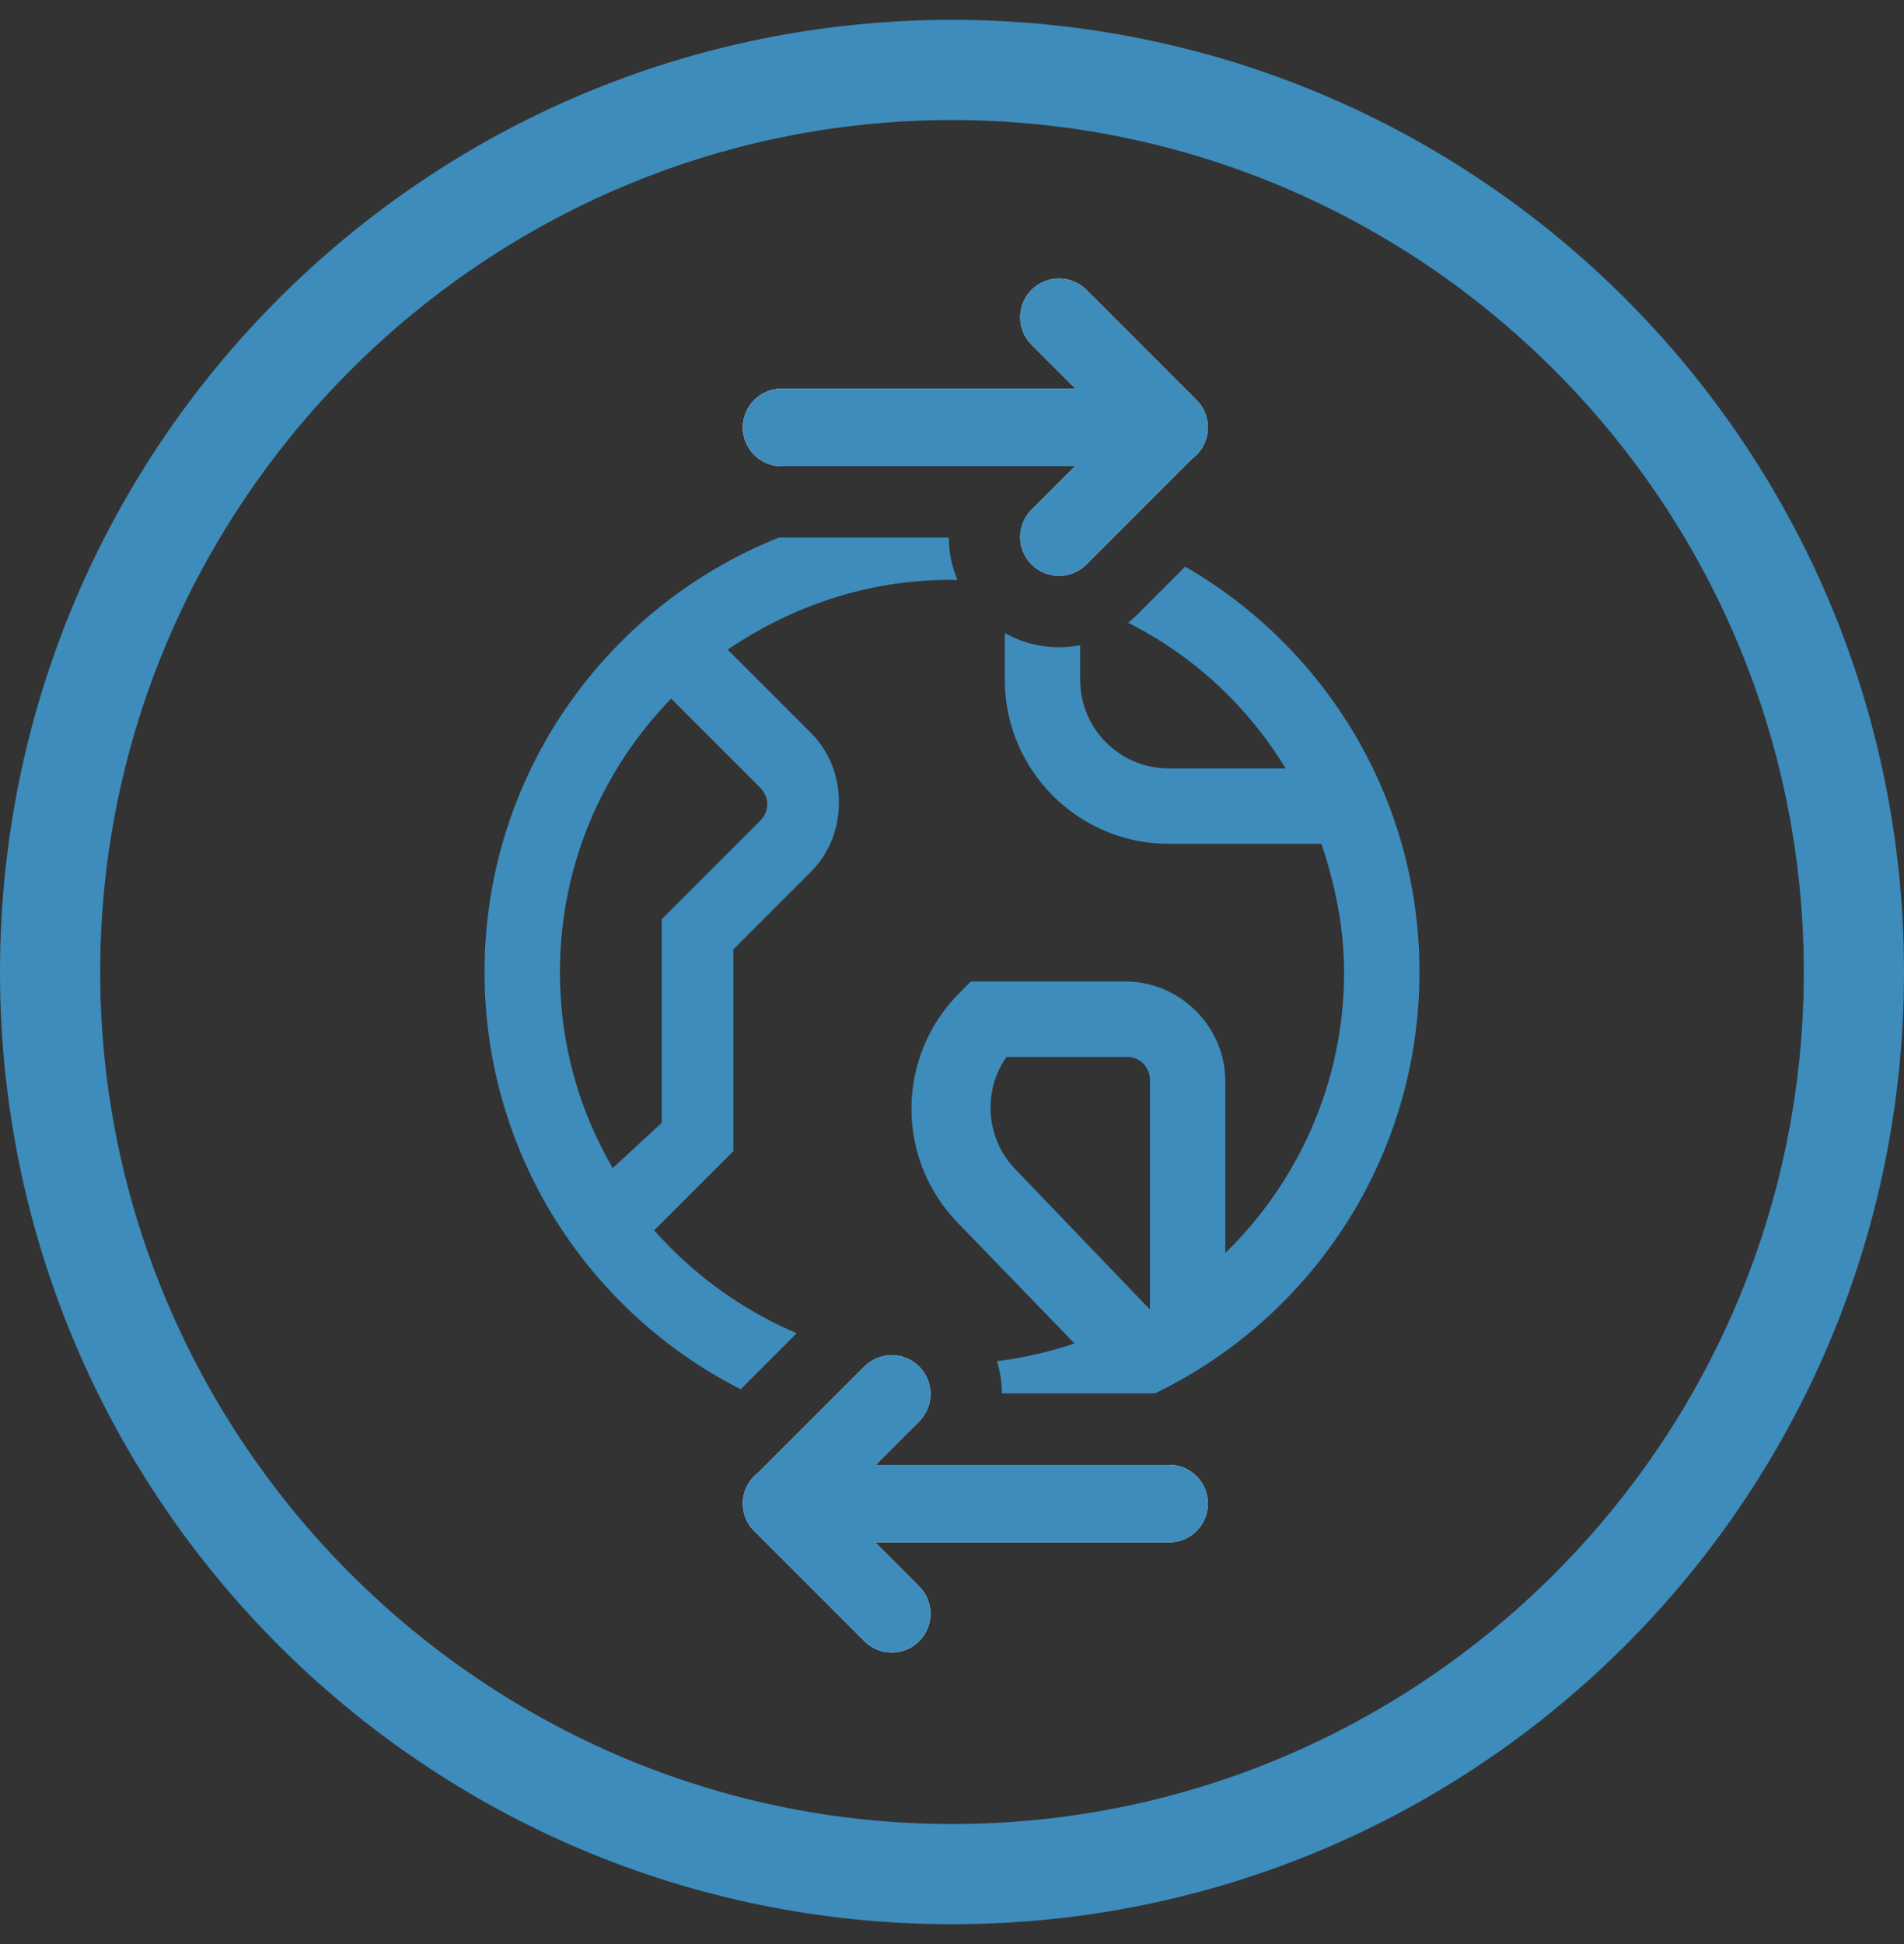 <svg width="48" height="49" viewBox="0 0 48 49" fill="none" xmlns="http://www.w3.org/2000/svg">
<rect x="0" y="0" width="48" height="49" fill="#333333" stroke="none"/>
<path d="M27.387 7.306C27.006 6.925 26.387 6.925 26.006 7.306C25.624 7.688 25.624 8.306 26.006 8.688L27.114 9.796H19.704C19.164 9.796 18.727 10.234 18.727 10.774C18.727 11.313 19.164 11.751 19.704 11.751H27.101L26.006 12.846C25.624 13.228 25.624 13.846 26.006 14.228C26.387 14.609 27.006 14.609 27.387 14.228L30.059 11.556C30.297 11.378 30.451 11.094 30.451 10.774C30.451 10.489 30.33 10.233 30.136 10.055L27.387 7.306Z" fill="white"/>
<path d="M21.79 41.365C22.172 41.747 22.79 41.747 23.172 41.365C23.553 40.984 23.553 40.365 23.172 39.984L22.064 38.875H29.474C30.014 38.875 30.451 38.438 30.451 37.898C30.451 37.359 30.014 36.921 29.474 36.921H22.076L23.172 35.826C23.553 35.444 23.553 34.826 23.172 34.444C22.79 34.062 22.172 34.062 21.79 34.444L19.118 37.116C18.881 37.294 18.727 37.578 18.727 37.898C18.727 38.183 18.848 38.439 19.042 38.617L21.79 41.365Z" fill="white"/>
<path fill-rule="evenodd" clip-rule="evenodd" d="M24 0.5C10.737 0.5 0 11.237 0 24.5C0 37.763 10.737 48.5 24 48.5C37.263 48.5 48 37.763 48 24.5C48 11.237 37.263 0.5 24 0.5ZM24 45.974C12.19 45.974 2.526 36.31 2.526 24.5C2.526 12.69 12.19 3.026 24 3.026C35.81 3.026 45.474 12.626 45.474 24.5C45.474 36.374 35.81 45.974 24 45.974ZM27.387 7.306C27.006 6.925 26.387 6.925 26.006 7.306C25.624 7.688 25.624 8.306 26.006 8.688L27.114 9.796H19.704C19.164 9.796 18.727 10.234 18.727 10.773C18.727 11.313 19.164 11.751 19.704 11.751H27.101L26.006 12.846C25.624 13.228 25.624 13.846 26.006 14.228C26.387 14.609 27.006 14.609 27.387 14.228L30.059 11.556C30.297 11.378 30.451 11.094 30.451 10.773C30.451 10.489 30.33 10.233 30.136 10.055L27.387 7.306ZM21.79 41.365C22.172 41.747 22.791 41.747 23.172 41.365C23.554 40.984 23.554 40.365 23.172 39.984L22.064 38.875H29.474C30.014 38.875 30.451 38.438 30.451 37.898C30.451 37.359 30.014 36.921 29.474 36.921H22.076L23.172 35.826C23.554 35.444 23.554 34.826 23.172 34.444C22.791 34.062 22.172 34.062 21.79 34.444L19.118 37.116C18.881 37.294 18.727 37.578 18.727 37.898C18.727 38.183 18.848 38.439 19.042 38.617L21.79 41.365ZM19.634 13.55C15.286 15.284 12.215 19.532 12.215 24.5C12.215 29.093 14.84 33.071 18.673 35.016L20.085 33.604C18.697 33.014 17.469 32.116 16.492 31.011L18.488 29.015V23.93L20.436 21.981C20.911 21.506 21.149 20.888 21.149 20.223C21.149 19.558 20.911 18.94 20.436 18.465L18.345 16.374C19.961 15.281 21.861 14.616 23.953 14.616C24.015 14.616 24.076 14.616 24.138 14.618C23.994 14.277 23.921 13.914 23.92 13.55H19.704C19.68 13.55 19.657 13.55 19.634 13.55ZM25.331 15.956V17.134C25.331 19.415 27.184 21.269 29.465 21.269H33.314C33.647 22.267 33.885 23.36 33.885 24.5C33.885 27.256 32.744 29.775 30.891 31.581V27.256C30.891 25.878 29.75 24.738 28.372 24.738H24.475L24.19 25.023C22.574 26.639 22.574 29.252 24.19 30.868L27.089 33.862C26.46 34.072 25.812 34.224 25.133 34.309C25.215 34.573 25.257 34.847 25.258 35.121H29.115C33.062 33.217 35.785 29.178 35.785 24.5C35.785 20.131 33.409 16.318 29.878 14.282L28.66 15.501C28.59 15.571 28.517 15.637 28.441 15.698C30.085 16.526 31.45 17.792 32.411 19.368H29.465C28.229 19.368 27.232 18.37 27.232 17.134V16.262C26.59 16.387 25.914 16.285 25.331 15.956ZM16.919 17.61L19.153 19.843C19.248 19.938 19.343 20.081 19.343 20.271C19.343 20.413 19.295 20.556 19.153 20.698L16.682 23.169V28.302L15.446 29.442C14.591 27.969 14.116 26.306 14.116 24.5C14.116 21.791 15.209 19.368 16.919 17.61ZM28.99 33.006L25.616 29.49C24.855 28.73 24.76 27.494 25.378 26.639H28.419C28.752 26.639 28.99 26.924 28.99 27.209V33.006Z" fill="#3D8CBC"/>
</svg>
